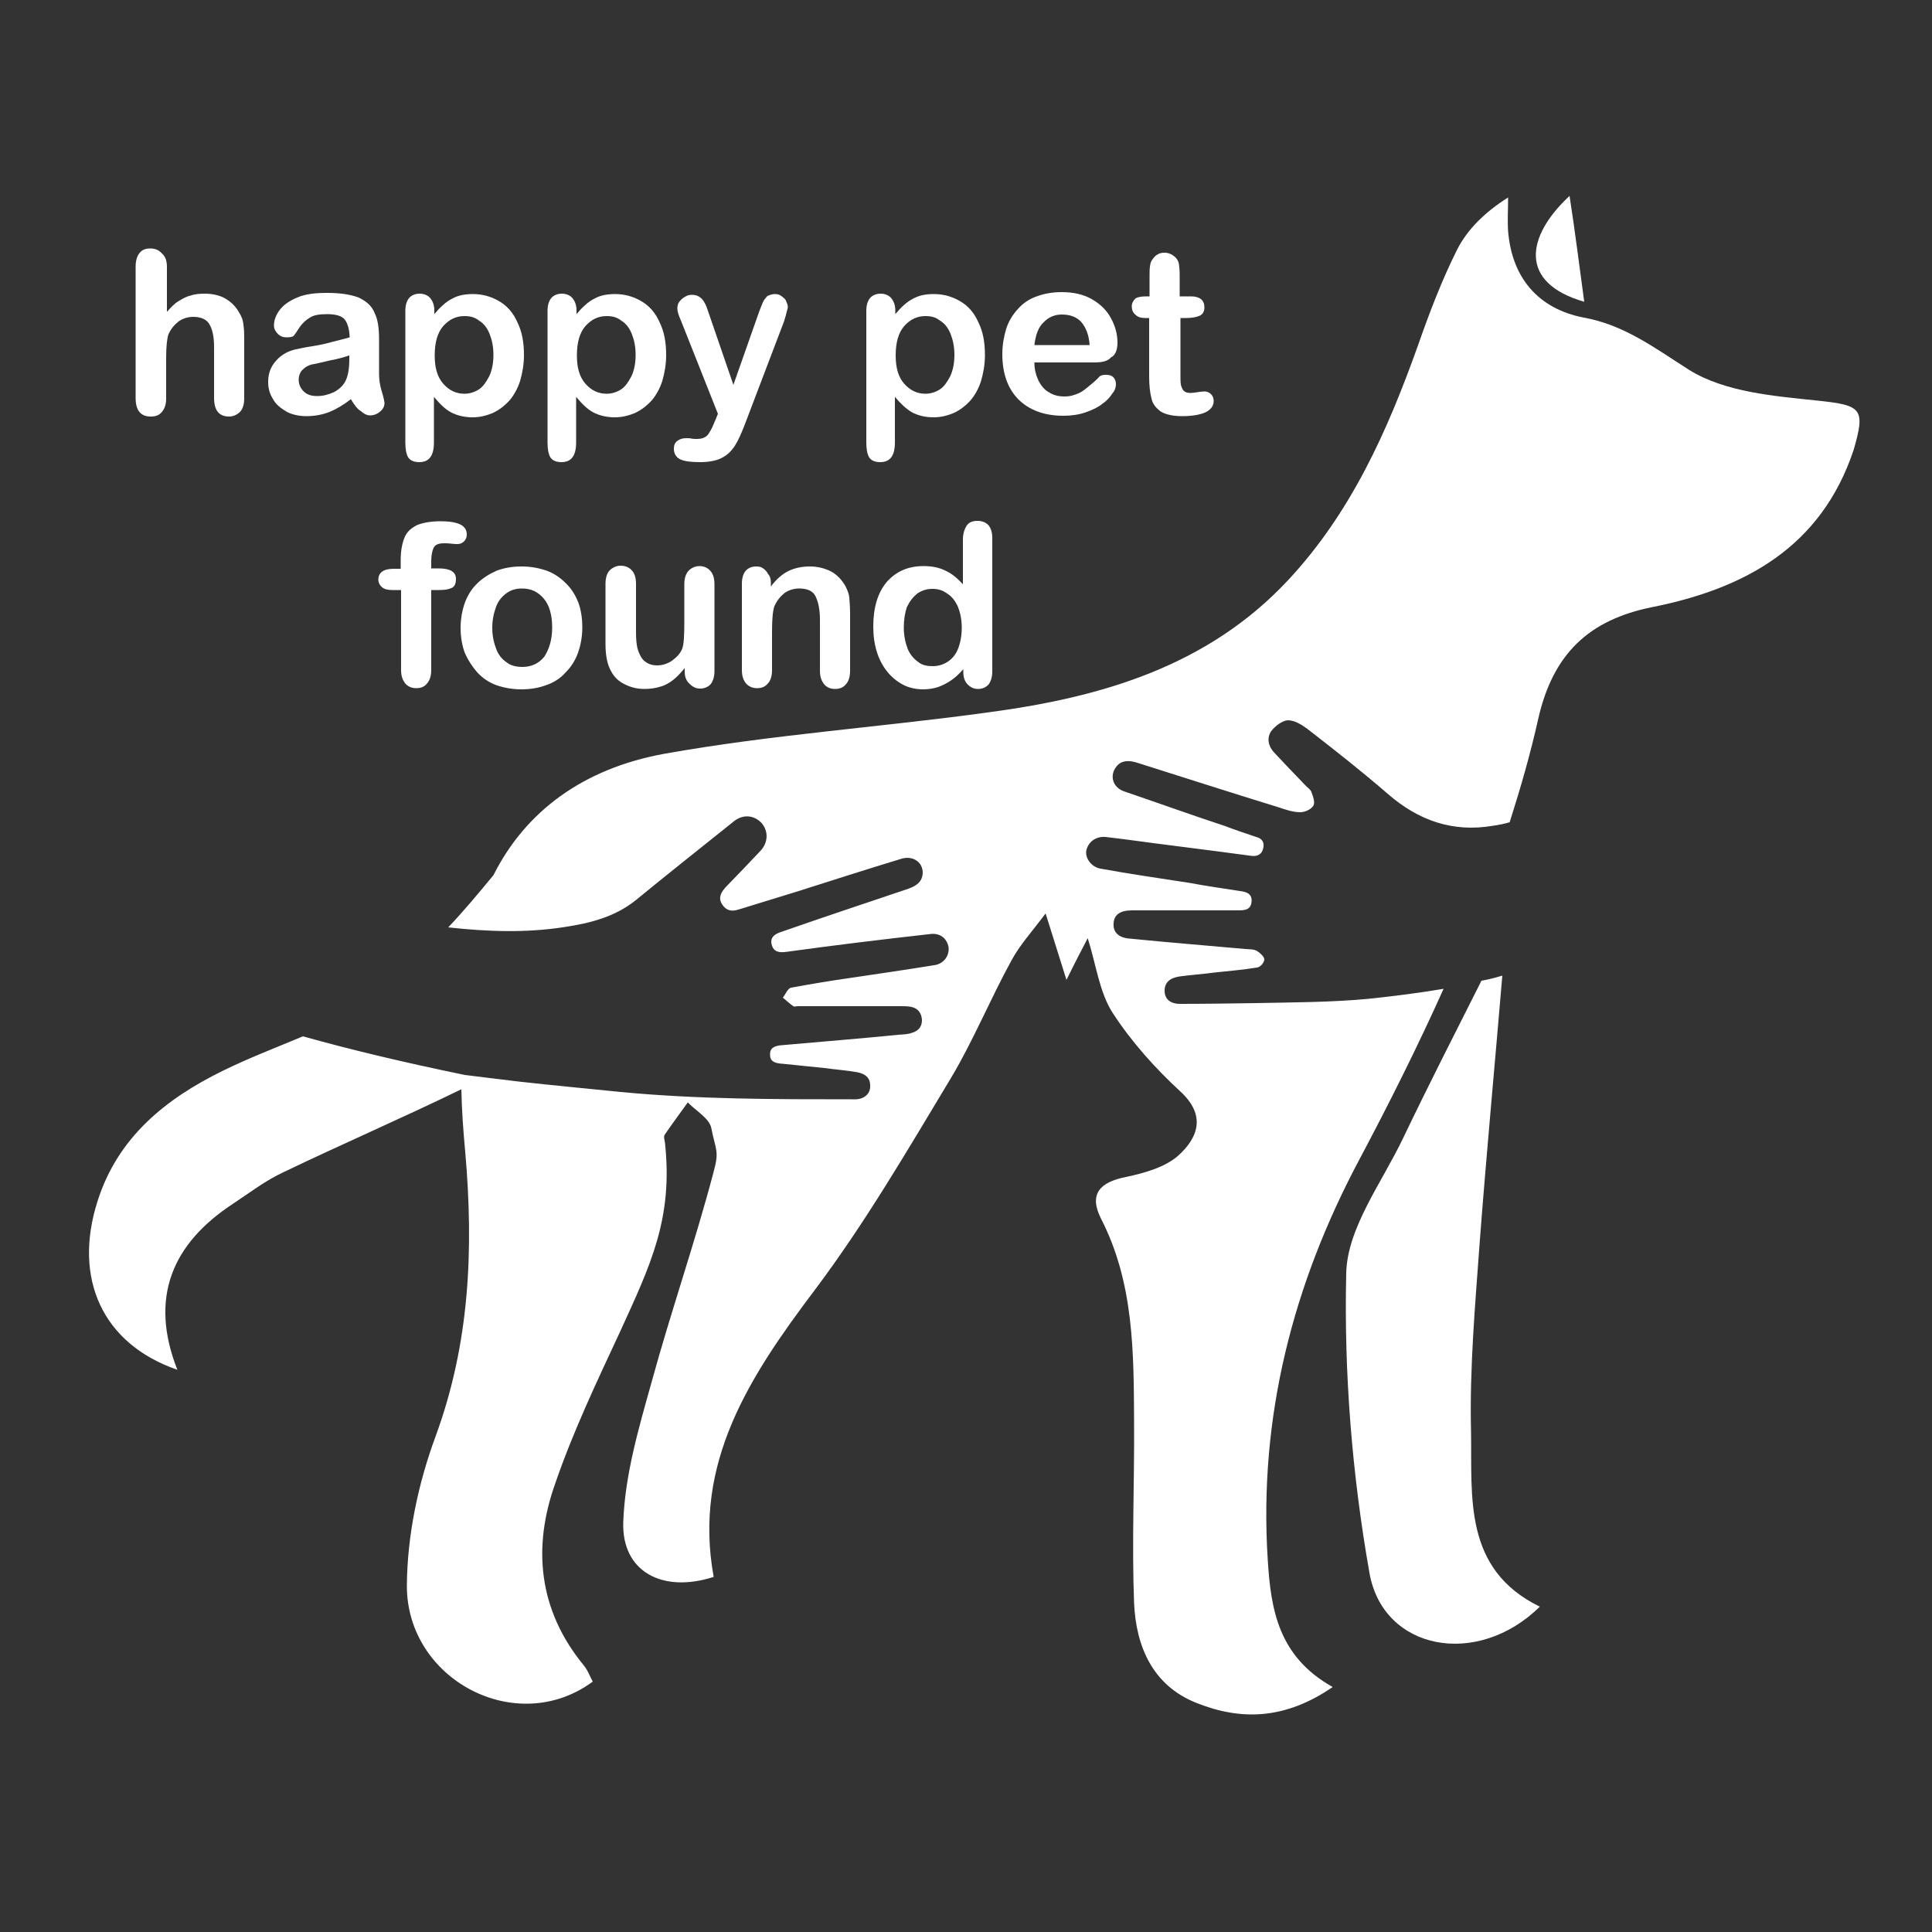 <?xml version="1.0" encoding="utf-8"?>
<!-- Generator: Adobe Illustrator 28.4.1, SVG Export Plug-In . SVG Version: 6.00 Build 0)  -->
<svg version="1.1" id="Layer_1" xmlns="http://www.w3.org/2000/svg" xmlns:xlink="http://www.w3.org/1999/xlink" x="0px" y="0px"
	 viewBox="0 0 500 500" style="enable-background:new 0 0 500 500;" xml:space="preserve">
<rect x="0" y="0" width="500" height="500" fill="#333333" stroke="none"/>
<style type="text/css">
	.st0{fill:#FFFFFF;}
</style>
<path class="st0" d="M410,78.1c-1.3-9.5-2.4-18.4-3.8-27.4C394.9,61.2,393,73.2,410,78.1z"/>
<path class="st0" d="M380.7,370.5c-0.4-16.6,1.1-33.1,2.3-49.7c1.7-22.3,3.8-44.6,5.8-68.3c-1.8,0.5-3.5,1-5.4,1.3
	c-6.8,13.5-13.8,27.2-20.3,40.8c-5.5,11.5-14.5,23.3-14.7,35c-0.6,25.7,1.5,51.9,6,77.4c3.5,20.2,28,24.7,44.1,8.8
	C378.6,406.1,381,387.3,380.7,370.5z"/>
<path class="st0" d="M470.6,103.7c-11.5-1.2-24.2-2.2-33.5-8c-8.8-5.6-16.7-11.6-27.2-13.5c-11.9-2.3-18.6-10.4-19.6-22.3
	c-0.2-2.9,0-5.8,0-8.8c-6,3.8-10.5,8.2-13.2,13.5c-4,8-7.2,16.4-10.2,25c-7.9,22.1-17.3,43.1-33.5,60.5
	c-20.8,22.3-48.2,30.3-77.2,34.2c-28.1,3.9-56.5,5.8-84.4,10.8c-20.7,3.8-35.7,14.7-44.1,31.4c-3.8,4.6-7.7,9.3-11.7,13.5
	c10,1.1,20.1,1.5,30.2-0.1c6.6-1,12.9-2.6,18.3-6.9c8.4-6.9,16.9-13.6,25.5-20.5c2.3-1.8,5.1-1.6,7.1,0.5c1.8,2.1,1.7,5-0.2,7.1
	c-3,3.2-6,6.3-9,9.4c-1.2,1.3-2.1,2.7-1.1,4.4c1,1.7,2.4,2.1,4.3,1.5c5.2-1.6,10.4-3.2,15.6-4.8c8.8-2.8,17.5-5.6,26.4-8.3
	c3-1,5.6,0.7,5.7,3.4c0,2.4-1.5,3.5-3.7,4.3c-11,3.7-21.8,7.3-32.7,11.1c-1.6,0.5-3.2,1.3-2.7,3.3c0.5,2.1,2.1,2.2,4.1,1.9
	c12.3-1.7,24.7-3.2,37.2-4.6c2.4-0.2,4.1,1.2,4.5,3.5c0.2,2.2-1.3,4.3-3.8,4.6c-7.4,1.2-15,2.3-22.4,3.4c-4.9,0.7-9.6,1.5-14.5,2.4
	c-0.9,0.1-1.5,1.7-2.2,2.6c0.9,0.7,1.7,1.5,2.7,2.2c0.2,0.2,0.7,0,1.2,0c8.9,0,17.9,0,26.8,0c0.9,0,1.7,0,2.6,0.2
	c1.8,0.4,2.6,1.7,2.7,3.4c0,1.7-0.9,2.8-2.6,3.3c-1.1,0.4-2.3,0.4-3.5,0.5c-10.1,1-20.1,1.8-30.2,2.7c-1.6,0.1-3.2,0.6-3,2.6
	c0,1.8,1.7,2.1,3.2,2.2c3.7,0.4,7.2,0.7,10.8,1.1c2.9,0.4,5.8,0.6,8.6,1.1c1.9,0.4,3.4,1.3,3.3,3.7c0,1.9-1.6,3.3-3.9,3.3
	c-0.4,0-0.6,0-1,0c-19.9,0-39.8,0-59.7-1.9c-8.8-0.9-17.5-1.7-26.4-2.7c-4.4-0.5-8.8-1.1-13.9-1.7c-16-3.3-29.8-6.6-41.9-10
	c-6.9,2.9-14,5.6-20.7,8.9c-14.9,7.3-27.3,17.3-32.5,33.9c-6.3,19.9,1.3,36.8,20.7,43.5c-7.4-18.8-1.2-32.7,14.3-42.9
	c4.4-2.9,8.5-6.1,13.3-8.3c15.2-7.3,30.7-14,45.9-21.4c0.1,5.5,0.5,10.8,1,16.2c2.2,25.2,1.2,49.5-7.7,73.7
	c-4.5,12.2-7.3,25.6-7.4,38.4c-0.2,24.4,28.3,39.6,48.1,25c-0.7-1.3-1.3-3-2.4-4.3c-11.7-14.3-13.2-30.5-7.3-47
	c4.6-13.4,10.7-26.2,16.7-39.1c8-17.5,13.8-29.4,11.7-49c-0.1-0.7-0.4-1.6-0.1-2.1c1.9-2.8,4-5.6,6-8.4c2.1,2.2,5.6,4.1,6.1,6.7
	c1.1,5.7,2.1,5.8,0.6,11.2c-4.8,18.3-11.1,36.3-16.1,54.6c-3.3,11.8-6.9,24-7.3,36.2c-0.4,12.7,10.1,18.4,23.4,14.1
	c-5.4-29.5,9.3-51.9,26.2-74.3c13-17.3,24-36.2,35.2-54.8c5.8-9.7,10.2-20.5,15.7-30.5c2.1-3.9,5.2-7.3,8.8-12.1
	c2.1,6.6,3.5,11.2,5.4,17.2c2.4-4.9,4-7.9,5.5-10.8c2.2,6.9,3,14,6.5,19.4c4.8,7.4,11,14.3,17.4,20.2c6.9,6.3,4.6,12.1-0.5,16.7
	c-3.4,3-8.8,4.5-13.5,5.5c-6.6,1.3-9.7,4.3-6.5,10.7c8.6,16.7,8.5,34.7,8.6,52.8c0.1,15.6-0.6,31.2,0,46.8
	c0.5,11.2,4.8,21.3,16.1,25.8c11.5,4.6,22.9,4.4,35.3-4.1c-14.1-7.9-16-20.1-16.8-32.8c-2.4-37,6.5-71.5,23.8-103.9
	c7.7-14.5,15-29.1,21.7-44c-6.5,1.1-12.9,1.9-19.5,2.6c-9.6,0.9-19.4,0.9-29.1,1.1c-6.6,0.1-13.2,0.2-19.6,0.2c-2.6,0-4-1.3-4-3.4
	c0-2.1,1.3-3.3,3.9-3.7c2.9-0.4,6-0.6,8.9-1c3.7-0.4,7.4-0.7,11.1-1.3c0.9-0.1,1.9-1.3,1.9-2.1c0-0.7-1.1-1.7-1.9-2.2
	c-0.9-0.5-1.9-0.4-3-0.5c-10-0.9-20-1.7-30-2.7c-2.8-0.2-4.3-1.7-4.1-3.9c0.1-2.3,1.7-3.4,4.8-3.4c9.1,0,18.3,0,27.4,0
	c1.7,0,3.3-0.1,3.5-2.2c0.2-2.1-1.3-2.6-3-2.8c-4.4-0.7-8.8-1.3-13-2.1c-7.7-1.2-15.5-2.3-23.1-3.7c-2.3-0.4-3.9-2.6-3.7-4.5
	c0.4-2.3,2.4-3.9,5-3.7c1.7,0.2,3.3,0.4,4.9,0.6c11,1.5,21.9,2.8,32.9,4.3c1.6,0.2,2.7-0.5,3-1.9c0.4-1.5-0.2-2.6-1.8-3
	c-2.7-0.9-5.4-1.8-8-2.8c-8.8-2.9-17.4-6-26.2-9c-2.9-1-3.9-4.1-1.9-6.5c1.3-1.6,3.2-1.5,5-1c12.3,3.9,24.5,7.8,36.8,11.6
	c1.8,0.6,3.8,1.3,5.7,1.3c1.2,0,2.8-0.7,3.4-1.7c0.5-0.9-0.1-2.4-0.5-3.5c-0.2-0.7-1.1-1.2-1.7-1.9c-2.7-2.8-5.4-5.6-8-8.4
	c-1.5-1.6-1.9-3.8-0.7-5.5c1-1.3,2.8-2.7,4.3-2.8c1.7,0,3.5,1.1,5,2.2c7.1,5.5,14.1,11,20.8,16.8c7.9,6.9,16.8,10.1,27.3,8.3
	c1.5-0.2,2.9-0.5,4.3-0.9c2.8-8.8,5.4-17.8,7.4-26.8c3.8-16.7,13-25.6,29.6-28.9c23.9-4.8,43.6-15.5,52-40.6
	C482.8,105.8,481.9,104.9,470.6,103.7z"/>
<g>
	<path class="st0" d="M43.2,69.1v11.6c1-1.1,1.9-2.1,2.9-2.7s1.9-1.2,3.2-1.5c1.1-0.4,2.4-0.5,3.7-0.5c1.9,0,3.8,0.4,5.2,1.2
		c1.6,0.9,2.8,2.1,3.7,3.7c0.6,1,1,1.9,1.1,3.2c0.2,1.2,0.2,2.4,0.2,4v15c0,1.6-0.4,2.8-1.1,3.5s-1.7,1.2-2.8,1.2
		c-2.6,0-3.9-1.6-3.9-4.8V89.8c0-2.6-0.4-4.4-1.1-5.7C53.6,82.7,52.1,82,50,82c-1.3,0-2.7,0.4-3.8,1.2c-1.1,0.9-1.9,1.8-2.6,3.3
		c-0.4,1.2-0.6,3.3-0.6,6.2v10.4c0,1.6-0.4,2.7-1.1,3.5c-0.7,0.9-1.7,1.2-2.9,1.2c-2.6,0-3.9-1.6-3.9-4.8v-34c0-1.6,0.4-2.8,1-3.5
		c0.7-0.9,1.6-1.2,2.8-1.2s2.2,0.4,2.9,1.2C42.8,66.3,43.2,67.5,43.2,69.1z"/>
	<path class="st0" d="M90.8,103.3c-1.9,1.5-3.8,2.6-5.5,3.3c-1.8,0.7-3.8,1.1-6,1.1c-1.9,0-3.8-0.4-5.2-1.2
		c-1.5-0.9-2.7-1.8-3.5-3.3c-0.9-1.5-1.2-2.8-1.2-4.4c0-2.2,0.7-4,2.1-5.5c1.3-1.5,3.2-2.6,5.6-3c0.5-0.1,1.7-0.4,3.7-0.7
		s3.7-0.7,5.1-1.1c1.5-0.4,2.9-0.7,4.6-1.2c-0.1-2.1-0.5-3.5-1.2-4.5c-0.7-1-2.3-1.5-4.6-1.5c-1.9,0-3.5,0.2-4.5,0.9
		c-1,0.6-1.8,1.3-2.6,2.4c-0.7,1.1-1.2,1.8-1.5,2.2s-1,0.5-1.9,0.5c-0.9,0-1.6-0.2-2.3-0.9c-0.6-0.6-1-1.3-1-2.2
		c0-1.3,0.5-2.7,1.5-4c1-1.3,2.4-2.3,4.5-3.2c2.1-0.9,4.6-1.2,7.7-1.2c3.4,0,6.1,0.4,8.2,1.2c1.9,0.9,3.4,2.1,4.1,3.9
		c0.9,1.7,1.2,4.1,1.2,6.9c0,1.8,0,3.4,0,4.6c0,1.3,0,2.7,0,4.3c0,1.5,0.2,3,0.7,4.6c0.5,1.6,0.7,2.7,0.7,3c0,0.9-0.4,1.6-1.1,2.2
		c-0.7,0.6-1.6,1-2.6,1c-0.9,0-1.6-0.4-2.4-1.1C92.5,105.9,91.7,104.8,90.8,103.3z M90.3,92c-1.1,0.4-2.8,0.9-5,1.3
		c-2.2,0.5-3.7,0.9-4.5,1c-0.9,0.2-1.7,0.6-2.4,1.3c-0.7,0.6-1.1,1.6-1.1,2.7c0,1.2,0.5,2.2,1.3,3c0.9,0.9,2.1,1.2,3.5,1.2
		c1.6,0,2.9-0.4,4.3-1c1.3-0.7,2.3-1.6,2.9-2.7c0.7-1.2,1.1-3.2,1.1-5.8V92H90.3z"/>
	<path class="st0" d="M112.4,80.3v1c1.5-1.8,3-3.2,4.6-4c1.6-0.9,3.4-1.2,5.4-1.2c2.4,0,4.6,0.6,6.7,1.8c2.1,1.2,3.7,3,4.8,5.5
		c1.2,2.4,1.7,5.2,1.7,8.5c0,2.4-0.4,4.6-1,6.7c-0.7,2.1-1.6,3.7-2.8,5.1c-1.2,1.3-2.6,2.4-4.3,3.2c-1.7,0.7-3.4,1.1-5.2,1.1
		c-2.2,0-4.1-0.5-5.6-1.3s-2.9-2.2-4.4-4v11.8c0,3.4-1.2,5.1-3.8,5.1c-1.5,0-2.4-0.5-2.9-1.3c-0.5-0.9-0.7-2.2-0.7-3.9V80.4
		c0-1.5,0.4-2.6,1-3.3s1.6-1.1,2.7-1.1s2.1,0.4,2.7,1.1C112,77.9,112.4,79,112.4,80.3z M127.7,91.8c0-2.1-0.4-3.9-1-5.4
		c-0.6-1.5-1.5-2.7-2.7-3.4c-1.1-0.9-2.3-1.2-3.8-1.2c-2.2,0-4,0.9-5.5,2.6c-1.5,1.7-2.2,4.3-2.2,7.6c0,3.2,0.7,5.6,2.2,7.3
		c1.5,1.7,3.3,2.6,5.5,2.6c1.3,0,2.6-0.4,3.7-1.1s1.9-1.9,2.7-3.4C127.4,95.7,127.7,93.8,127.7,91.8z"/>
	<path class="st0" d="M149.2,80.3v1c1.5-1.8,3-3.2,4.6-4c1.6-0.9,3.4-1.2,5.4-1.2c2.4,0,4.6,0.6,6.7,1.8c2.1,1.2,3.7,3,4.8,5.5
		c1.2,2.4,1.7,5.2,1.7,8.5c0,2.4-0.4,4.6-1,6.7c-0.7,2.1-1.6,3.7-2.8,5.1c-1.2,1.3-2.6,2.4-4.3,3.2c-1.7,0.7-3.4,1.1-5.2,1.1
		c-2.2,0-4.1-0.5-5.6-1.3s-2.9-2.2-4.4-4v11.8c0,3.4-1.2,5.1-3.8,5.1c-1.5,0-2.4-0.5-2.9-1.3c-0.5-0.9-0.7-2.2-0.7-3.9V80.4
		c0-1.5,0.4-2.6,1-3.3s1.6-1.1,2.7-1.1s2.1,0.4,2.7,1.1C148.8,77.9,149.2,79,149.2,80.3z M164.5,91.8c0-2.1-0.4-3.9-1-5.4
		s-1.5-2.7-2.7-3.4c-1.1-0.9-2.3-1.2-3.8-1.2c-2.2,0-4,0.9-5.5,2.6c-1.5,1.7-2.2,4.3-2.2,7.6c0,3.2,0.7,5.6,2.2,7.3
		c1.5,1.7,3.3,2.6,5.5,2.6c1.3,0,2.6-0.4,3.7-1.1s1.9-1.9,2.7-3.4C164.2,95.7,164.5,93.8,164.5,91.8z"/>
	<path class="st0" d="M185.1,108.8l0.7-1.7l-9.6-24.2c-0.6-1.3-0.9-2.4-0.9-3s0.1-1.3,0.5-1.8c0.4-0.5,0.9-1,1.5-1.3
		c0.6-0.4,1.2-0.5,1.8-0.5c1.1,0,1.9,0.4,2.6,1.1c0.6,0.7,1.1,1.7,1.5,3l6.6,19.2l6.3-17.9c0.5-1.5,1-2.6,1.3-3.4
		c0.4-0.9,0.9-1.3,1.2-1.7c0.5-0.2,1.1-0.5,1.9-0.5c0.6,0,1.2,0.1,1.7,0.5c0.5,0.4,1,0.7,1.2,1.2s0.5,1.1,0.5,1.7
		c-0.1,0.4-0.2,0.9-0.4,1.6c-0.1,0.6-0.4,1.3-0.6,2.1l-10.2,26.8c-0.9,2.3-1.7,4.1-2.6,5.5c-0.9,1.3-1.9,2.3-3.3,3
		c-1.3,0.7-3.3,1.1-5.6,1.1c-2.3,0-4-0.2-5.1-0.7c-1.1-0.5-1.7-1.5-1.7-2.7c0-0.9,0.2-1.6,0.9-2.1s1.3-0.7,2.4-0.7
		c0.4,0,0.9,0,1.2,0.1c0.5,0.1,1,0.1,1.3,0.1c0.9,0,1.6-0.1,2.1-0.4c0.5-0.2,1-0.7,1.3-1.3C184.2,111,184.6,110,185.1,108.8z"/>
	<path class="st0" d="M231.7,80.3v1c1.5-1.8,3-3.2,4.6-4c1.6-0.9,3.4-1.2,5.4-1.2c2.4,0,4.6,0.6,6.7,1.8c2.1,1.2,3.7,3,4.8,5.5
		c1.2,2.4,1.7,5.2,1.7,8.5c0,2.4-0.4,4.6-1,6.7c-0.7,2.1-1.6,3.7-2.8,5.1c-1.2,1.3-2.6,2.4-4.3,3.2c-1.7,0.7-3.4,1.1-5.2,1.1
		c-2.2,0-4.1-0.5-5.6-1.3c-1.5-0.9-2.9-2.2-4.4-4v11.8c0,3.4-1.2,5.1-3.8,5.1c-1.5,0-2.4-0.5-2.9-1.3c-0.5-0.9-0.7-2.2-0.7-3.9V80.4
		c0-1.5,0.4-2.6,1-3.3s1.6-1.1,2.7-1.1c1.1,0,2.1,0.4,2.7,1.1C231.3,77.9,231.7,79,231.7,80.3z M247,91.8c0-2.1-0.4-3.9-1-5.4
		c-0.6-1.5-1.5-2.7-2.7-3.4c-1.1-0.9-2.3-1.2-3.8-1.2c-2.2,0-4,0.9-5.5,2.6c-1.5,1.7-2.2,4.3-2.2,7.6c0,3.2,0.7,5.6,2.2,7.3
		c1.5,1.7,3.3,2.6,5.5,2.6c1.3,0,2.6-0.4,3.7-1.1s1.9-1.9,2.7-3.4C246.7,95.7,247,93.8,247,91.8z"/>
	<path class="st0" d="M283.1,93.8h-15.4c0,1.8,0.4,3.3,1.1,4.8c0.7,1.3,1.6,2.4,2.8,3c1.1,0.7,2.4,1,3.8,1c1,0,1.8-0.1,2.6-0.4
		c0.7-0.2,1.6-0.6,2.2-1c0.7-0.5,1.3-1,1.9-1.5c0.6-0.5,1.5-1.2,2.4-2.2c0.4-0.4,1-0.5,1.7-0.5c0.9,0,1.5,0.2,1.9,0.6
		c0.5,0.5,0.7,1.1,0.7,1.8c0,0.7-0.2,1.6-0.9,2.4c-0.6,0.9-1.3,1.8-2.6,2.7c-1.1,0.9-2.6,1.6-4.3,2.2s-3.7,0.9-5.8,0.9
		c-5,0-8.9-1.5-11.7-4.3c-2.8-2.9-4.1-6.8-4.1-11.7c0-2.3,0.4-4.5,1-6.5c0.6-1.9,1.7-3.7,3-5.1c1.3-1.5,2.9-2.6,4.9-3.3
		c1.9-0.7,4-1.1,6.5-1.1c3,0,5.7,0.6,7.9,1.9c2.2,1.3,3.8,2.9,4.9,5c1.1,2.1,1.6,4.1,1.6,6.2c0,1.9-0.6,3.3-1.7,3.8
		C286.7,93.5,285.2,93.8,283.1,93.8z M267.7,89.3H282c-0.2-2.7-1-4.6-2.2-6c-1.2-1.3-2.9-1.9-5-1.9c-1.9,0-3.5,0.7-4.8,2.1
		C268.7,84.7,268,86.8,267.7,89.3z"/>
	<path class="st0" d="M296.6,76.7h0.9v-4.8c0-1.2,0-2.2,0.1-2.9c0.1-0.7,0.2-1.3,0.6-1.8c0.4-0.5,0.7-1,1.3-1.3
		c0.6-0.4,1.2-0.5,1.9-0.5c1,0,1.9,0.4,2.7,1.1c0.5,0.5,0.9,1.1,1,1.8c0.1,0.7,0.2,1.7,0.2,3v5.4h2.9c1.1,0,1.9,0.2,2.6,0.7
		c0.6,0.5,0.9,1.2,0.9,2.1c0,1.1-0.4,1.8-1.2,2.2c-0.9,0.4-2.1,0.6-3.5,0.6h-1.5v14.4c0,1.2,0,2.2,0.1,2.8c0.1,0.6,0.4,1.2,0.7,1.6
		c0.4,0.4,1,0.6,1.8,0.6c0.5,0,1.1-0.1,1.8-0.2c0.7-0.1,1.3-0.2,1.8-0.2c0.6,0,1.2,0.2,1.7,0.7c0.5,0.5,0.7,1.1,0.7,1.8
		c0,1.2-0.7,2.2-2.1,2.9c-1.3,0.6-3.4,1-6,1c-2.4,0-4.3-0.4-5.6-1.2c-1.2-0.9-2.1-1.9-2.4-3.4c-0.4-1.5-0.6-3.4-0.6-5.8V82.3h-1
		c-1.1,0-1.9-0.2-2.6-0.9c-0.6-0.5-0.9-1.2-0.9-2.1c0-0.9,0.4-1.5,1-2.1C294.4,76.9,295.4,76.7,296.6,76.7z"/>
	<path class="st0" d="M101.9,147.2h1.8v-2.3c0-2.4,0.4-4.4,1-5.8c0.6-1.5,1.7-2.4,3.2-3.2c1.5-0.6,3.5-1,6.1-1
		c4.6,0,6.8,1.1,6.8,3.4c0,0.7-0.2,1.3-0.7,1.8s-1.1,0.7-1.7,0.7c-0.4,0-0.9,0-1.6-0.1c-0.7-0.1-1.3-0.1-1.9-0.1
		c-1.5,0-2.3,0.4-2.7,1.2c-0.4,0.9-0.6,2.1-0.6,3.5v1.8h1.9c3,0,4.5,0.9,4.5,2.7c0,1.3-0.4,2.1-1.2,2.4c-0.9,0.4-1.9,0.5-3.3,0.5
		h-1.9v20.7c0,1.6-0.4,2.7-1.1,3.5c-0.7,0.9-1.7,1.2-2.8,1.2c-1.1,0-2.1-0.4-2.8-1.2c-0.7-0.9-1.1-1.9-1.1-3.5v-20.7h-2.2
		c-1.2,0-2.1-0.2-2.7-0.7s-1-1.2-1-2.1C98,148.2,99.2,147.2,101.9,147.2z"/>
	<path class="st0" d="M150.7,162.4c0,2.3-0.4,4.5-1.1,6.5s-1.8,3.7-3.2,5.1c-1.3,1.5-3,2.6-5,3.3c-1.9,0.7-4,1.1-6.5,1.1
		c-2.3,0-4.5-0.4-6.5-1.1c-1.9-0.7-3.5-1.8-4.9-3.3c-1.3-1.5-2.4-3.2-3.2-5c-0.7-1.9-1.1-4.1-1.1-6.5c0-2.3,0.4-4.5,1.1-6.5
		c0.7-1.9,1.8-3.7,3.2-5c1.3-1.3,3-2.4,5-3.3c1.9-0.7,4-1.1,6.5-1.1c2.3,0,4.5,0.4,6.5,1.1c1.9,0.7,3.5,1.8,5,3.3
		c1.5,1.5,2.4,3,3.2,5C150.4,158,150.7,160.1,150.7,162.4z M142.9,162.4c0-3.2-0.7-5.7-2.1-7.4c-1.5-1.8-3.3-2.7-5.7-2.7
		c-1.6,0-2.9,0.4-4,1.2c-1.2,0.9-2.1,1.9-2.7,3.5c-0.6,1.6-1,3.4-1,5.5c0,2.1,0.4,3.8,1,5.4s1.5,2.7,2.7,3.5
		c1.1,0.9,2.6,1.2,4.1,1.2c2.3,0,4.3-0.9,5.7-2.7C142.1,168,142.9,165.6,142.9,162.4z"/>
	<path class="st0" d="M177.2,173.9v-1c-1,1.2-1.9,2.2-2.9,3s-2.2,1.5-3.4,1.8c-1.2,0.4-2.7,0.6-4.1,0.6c-1.9,0-3.5-0.4-5.1-1.2
		c-1.5-0.7-2.7-1.8-3.5-3.3c-1-1.7-1.5-4-1.5-7.2v-15.5c0-1.6,0.4-2.8,1.1-3.5c0.7-0.7,1.7-1.2,2.8-1.2c1.2,0,2.2,0.4,2.9,1.2
		c0.7,0.7,1.1,1.9,1.1,3.5v12.5c0,1.8,0.1,3.3,0.5,4.6c0.4,1.2,0.9,2.2,1.7,2.9c0.9,0.7,1.8,1.1,3.3,1.1c1.3,0,2.6-0.4,3.8-1.2
		c1.2-0.9,2.1-1.8,2.6-3c0.5-1.1,0.6-3.5,0.6-7.3v-9.5c0-1.6,0.4-2.7,1.1-3.5c0.7-0.7,1.7-1.2,2.8-1.2s2.1,0.4,2.8,1.2
		c0.7,0.7,1.1,1.9,1.1,3.5v22.5c0,1.5-0.4,2.6-1,3.4c-0.7,0.7-1.6,1.1-2.7,1.1c-1.1,0-1.9-0.4-2.7-1.2
		C177.7,176.3,177.2,175.3,177.2,173.9z"/>
	<path class="st0" d="M199.5,150.8v1c1.3-1.8,2.9-3.2,4.5-4s3.5-1.2,5.6-1.2c2.1,0,3.9,0.5,5.5,1.3c1.6,0.9,2.8,2.2,3.7,3.8
		c0.5,1,0.9,1.9,1,3c0.1,1.1,0.2,2.6,0.2,4.3v14.6c0,1.6-0.4,2.8-1.1,3.5c-0.7,0.9-1.7,1.2-2.8,1.2c-1.2,0-2.1-0.4-2.8-1.2
		c-0.7-0.9-1.1-1.9-1.1-3.5v-13.2c0-2.6-0.4-4.5-1.1-6c-0.7-1.5-2.2-2.1-4.3-2.1c-1.3,0-2.7,0.4-3.8,1.2c-1.1,0.9-1.9,1.9-2.6,3.4
		c-0.4,1.2-0.6,3.3-0.6,6.6v9.9c0,1.6-0.4,2.8-1.1,3.5c-0.7,0.9-1.7,1.2-2.8,1.2s-2.1-0.4-2.8-1.2s-1.1-1.9-1.1-3.5V151
		c0-1.5,0.4-2.6,1-3.3c0.6-0.7,1.6-1.1,2.7-1.1c0.7,0,1.3,0.1,1.8,0.5c0.6,0.4,1,0.9,1.3,1.5C199.3,149.1,199.5,149.9,199.5,150.8z"
		/>
	<path class="st0" d="M249.3,173.9v-0.7c-1.1,1.2-2.1,2.2-3.2,2.9c-1,0.7-2.2,1.3-3.3,1.7c-1.2,0.4-2.6,0.6-3.9,0.6
		c-1.8,0-3.7-0.4-5.2-1.2s-2.9-1.9-4.1-3.4c-1.2-1.5-2.1-3.2-2.7-5.2c-0.6-1.9-0.9-4.1-0.9-6.5c0-4.9,1.2-8.8,3.5-11.5
		c2.4-2.7,5.5-4.1,9.5-4.1c2.3,0,4.1,0.4,5.7,1.2c1.6,0.7,3,1.9,4.5,3.5v-11.5c0-1.6,0.4-2.8,1-3.7c0.6-0.9,1.6-1.2,2.8-1.2
		s2.1,0.4,2.8,1.1c0.6,0.7,1,1.8,1,3.3v34.6c0,1.5-0.4,2.6-1,3.4c-0.7,0.7-1.6,1.1-2.7,1.1c-1.1,0-1.9-0.4-2.7-1.2
		C249.7,176.4,249.3,175.3,249.3,173.9z M233.9,162.4c0,2.1,0.4,3.9,1,5.5c0.6,1.5,1.6,2.6,2.7,3.4c1.1,0.9,2.4,1.1,3.8,1.1
		s2.7-0.4,3.8-1.1c1.1-0.7,2.1-1.8,2.7-3.3c0.6-1.5,1-3.3,1-5.6c0-2.1-0.4-3.9-1-5.4c-0.7-1.5-1.6-2.7-2.8-3.4
		c-1.2-0.9-2.4-1.2-3.8-1.2c-1.5,0-2.7,0.4-3.9,1.2c-1.1,0.9-1.9,1.9-2.7,3.5C234.2,158.6,233.9,160.4,233.9,162.4z"/>
</g>
</svg>
